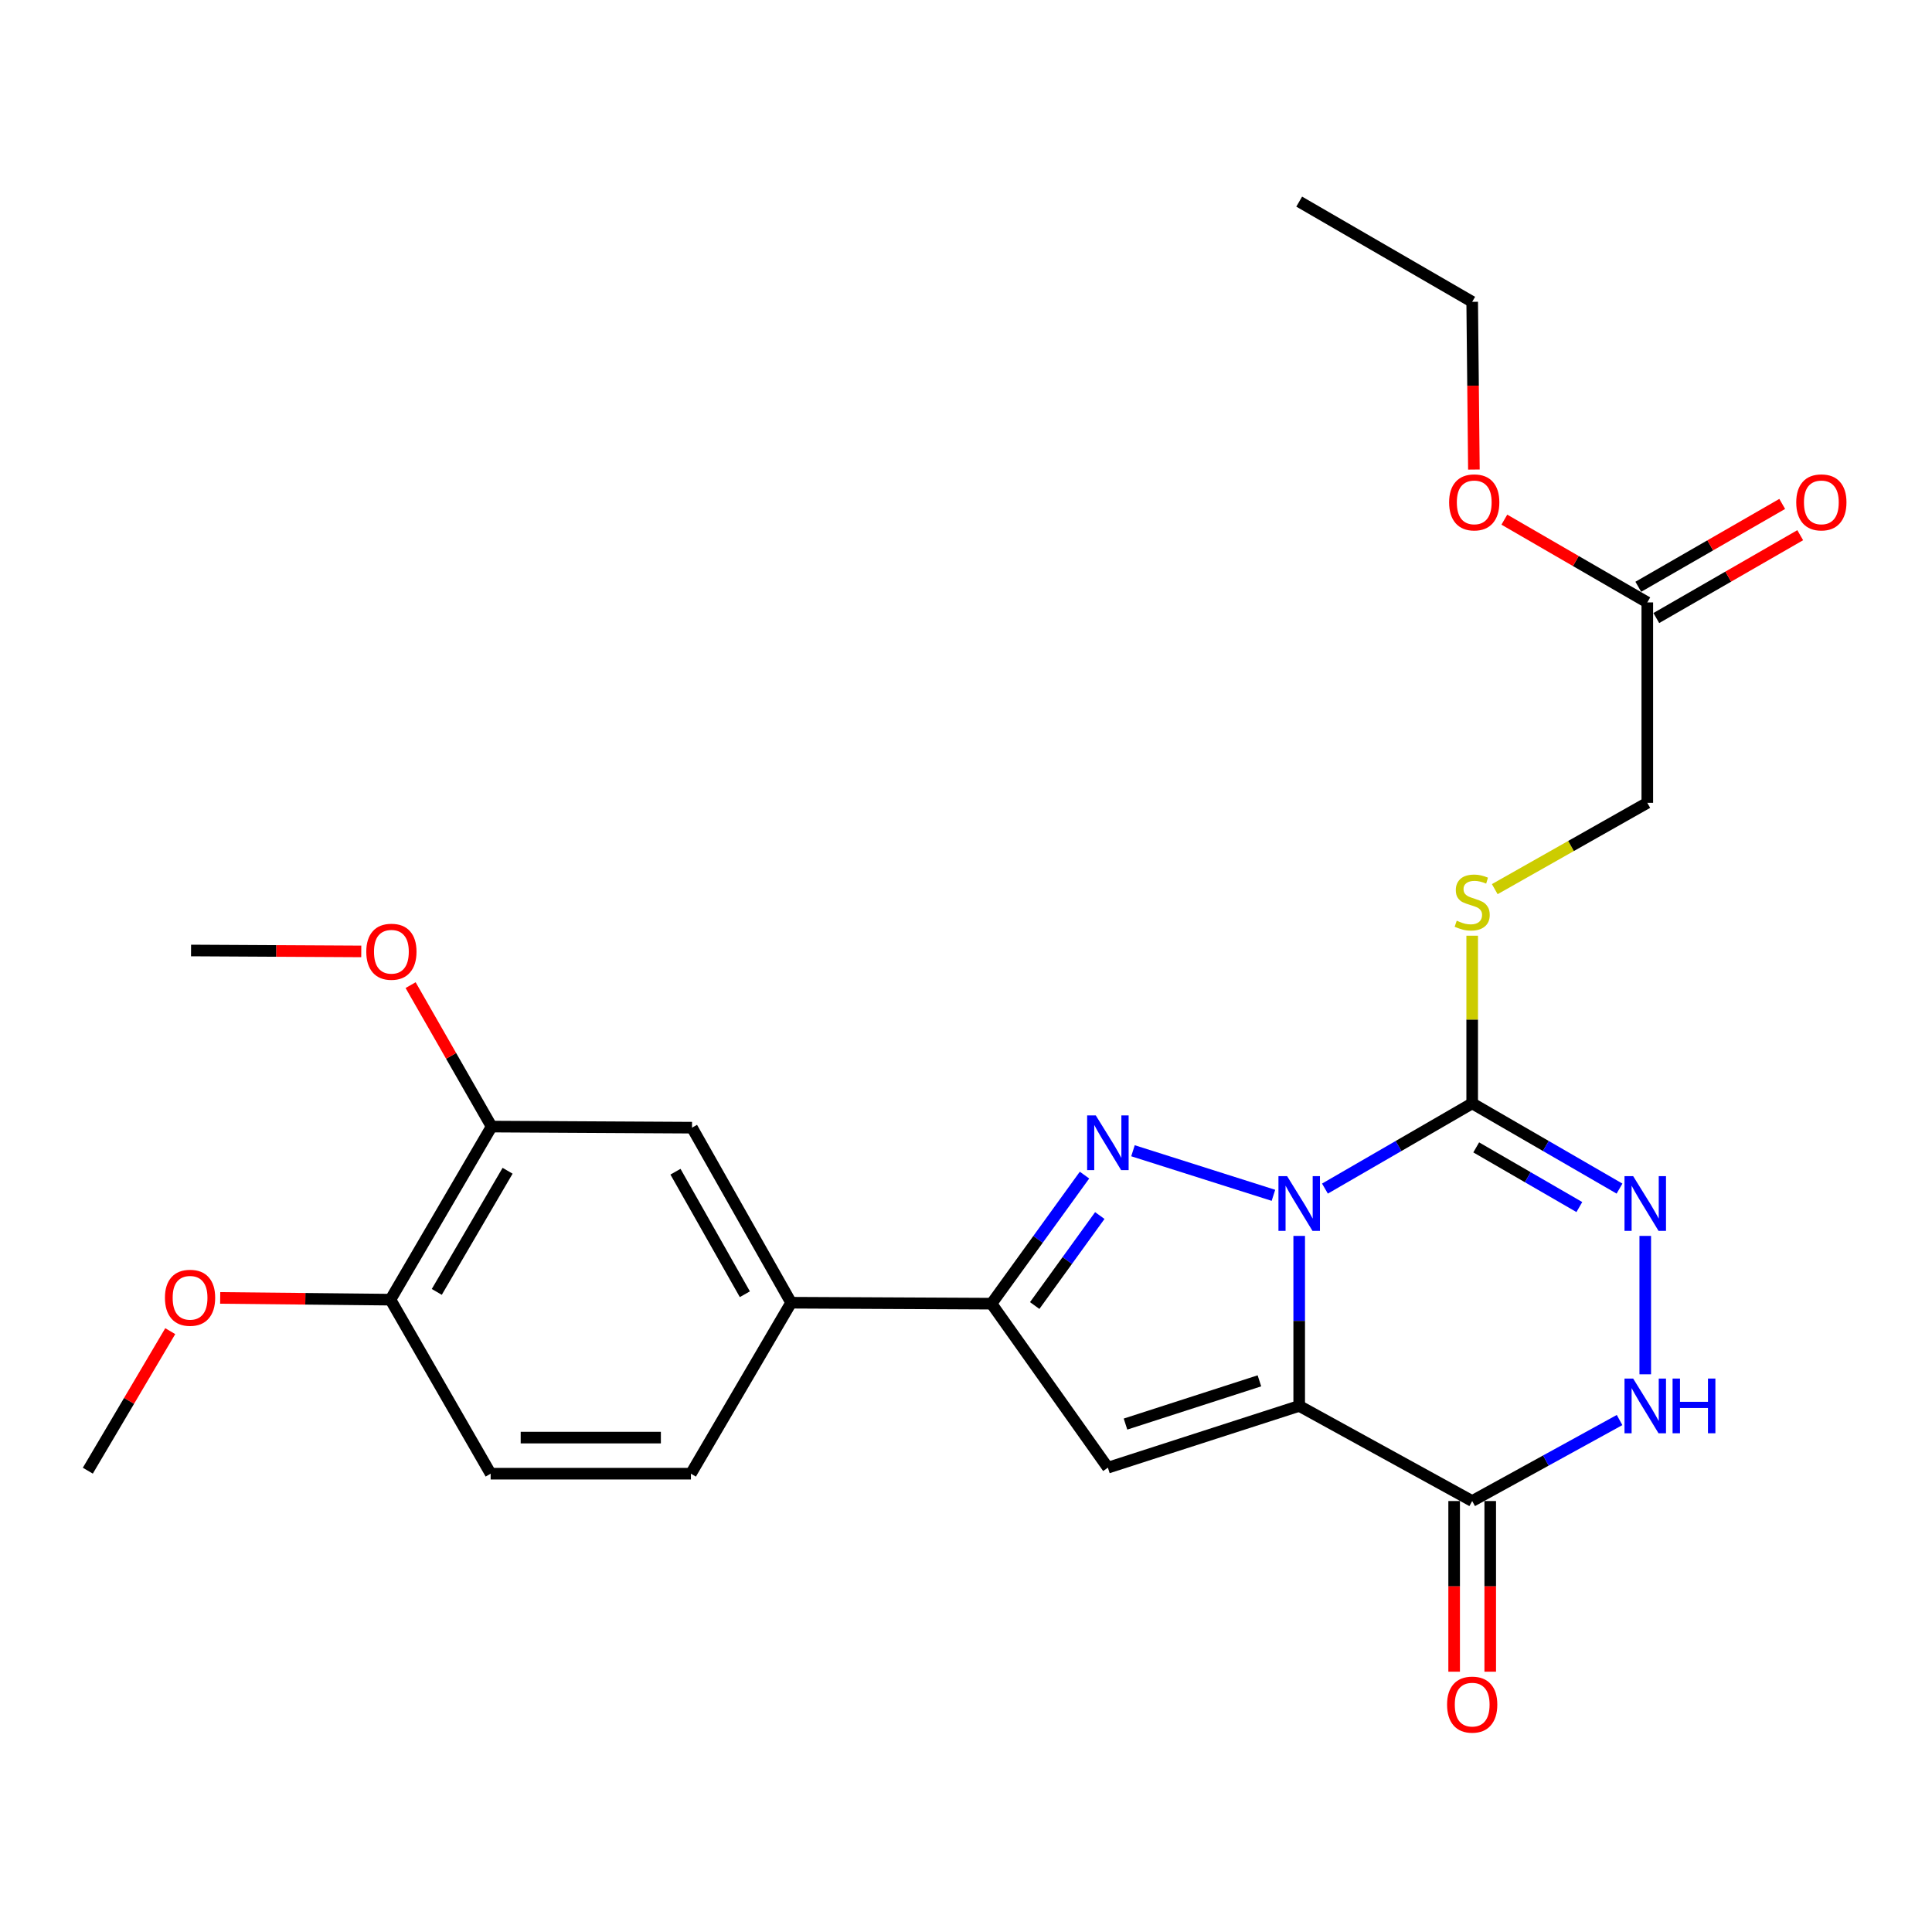 <?xml version='1.0' encoding='iso-8859-1'?>
<svg version='1.1' baseProfile='full'
              xmlns='http://www.w3.org/2000/svg'
                      xmlns:rdkit='http://www.rdkit.org/xml'
                      xmlns:xlink='http://www.w3.org/1999/xlink'
                  xml:space='preserve'
width='1000px' height='1000px' viewBox='0 0 1000 1000'>
<!-- END OF HEADER -->
<rect style='opacity:1.0;fill:#FFFFFF;stroke:none' width='1000' height='1000' x='0' y='0'> </rect>
<path class='bond-0' d='M 672.464,639.705 L 672.464,683.701' style='fill:none;fill-rule:evenodd;stroke:#0000FF;stroke-width:6px;stroke-linecap:butt;stroke-linejoin:miter;stroke-opacity:1' />
<path class='bond-0' d='M 672.464,683.701 L 672.464,727.697' style='fill:none;fill-rule:evenodd;stroke:#000000;stroke-width:6px;stroke-linecap:butt;stroke-linejoin:miter;stroke-opacity:1' />
<path class='bond-1' d='M 659.126,618.693 L 586.428,595.626' style='fill:none;fill-rule:evenodd;stroke:#0000FF;stroke-width:6px;stroke-linecap:butt;stroke-linejoin:miter;stroke-opacity:1' />
<path class='bond-2' d='M 685.79,615.213 L 723.896,593.159' style='fill:none;fill-rule:evenodd;stroke:#0000FF;stroke-width:6px;stroke-linecap:butt;stroke-linejoin:miter;stroke-opacity:1' />
<path class='bond-2' d='M 723.896,593.159 L 762.002,571.105' style='fill:none;fill-rule:evenodd;stroke:#000000;stroke-width:6px;stroke-linecap:butt;stroke-linejoin:miter;stroke-opacity:1' />
<path class='bond-3' d='M 672.464,727.697 L 573.441,759.667' style='fill:none;fill-rule:evenodd;stroke:#000000;stroke-width:6px;stroke-linecap:butt;stroke-linejoin:miter;stroke-opacity:1' />
<path class='bond-3' d='M 651.872,714.718 L 582.556,737.097' style='fill:none;fill-rule:evenodd;stroke:#000000;stroke-width:6px;stroke-linecap:butt;stroke-linejoin:miter;stroke-opacity:1' />
<path class='bond-4' d='M 672.464,727.697 L 762.002,776.933' style='fill:none;fill-rule:evenodd;stroke:#000000;stroke-width:6px;stroke-linecap:butt;stroke-linejoin:miter;stroke-opacity:1' />
<path class='bond-5' d='M 561.339,608.235 L 537.272,641.506' style='fill:none;fill-rule:evenodd;stroke:#0000FF;stroke-width:6px;stroke-linecap:butt;stroke-linejoin:miter;stroke-opacity:1' />
<path class='bond-5' d='M 537.272,641.506 L 513.205,674.777' style='fill:none;fill-rule:evenodd;stroke:#000000;stroke-width:6px;stroke-linecap:butt;stroke-linejoin:miter;stroke-opacity:1' />
<path class='bond-5' d='M 569.253,629.163 L 552.406,652.453' style='fill:none;fill-rule:evenodd;stroke:#0000FF;stroke-width:6px;stroke-linecap:butt;stroke-linejoin:miter;stroke-opacity:1' />
<path class='bond-5' d='M 552.406,652.453 L 535.559,675.742' style='fill:none;fill-rule:evenodd;stroke:#000000;stroke-width:6px;stroke-linecap:butt;stroke-linejoin:miter;stroke-opacity:1' />
<path class='bond-6' d='M 762.002,571.105 L 800.129,593.161' style='fill:none;fill-rule:evenodd;stroke:#000000;stroke-width:6px;stroke-linecap:butt;stroke-linejoin:miter;stroke-opacity:1' />
<path class='bond-6' d='M 800.129,593.161 L 838.255,615.216' style='fill:none;fill-rule:evenodd;stroke:#0000FF;stroke-width:6px;stroke-linecap:butt;stroke-linejoin:miter;stroke-opacity:1' />
<path class='bond-6' d='M 764.088,593.889 L 790.776,609.328' style='fill:none;fill-rule:evenodd;stroke:#000000;stroke-width:6px;stroke-linecap:butt;stroke-linejoin:miter;stroke-opacity:1' />
<path class='bond-6' d='M 790.776,609.328 L 817.465,624.767' style='fill:none;fill-rule:evenodd;stroke:#0000FF;stroke-width:6px;stroke-linecap:butt;stroke-linejoin:miter;stroke-opacity:1' />
<path class='bond-9' d='M 762.002,571.105 L 762.002,527.712' style='fill:none;fill-rule:evenodd;stroke:#000000;stroke-width:6px;stroke-linecap:butt;stroke-linejoin:miter;stroke-opacity:1' />
<path class='bond-9' d='M 762.002,527.712 L 762.002,484.319' style='fill:none;fill-rule:evenodd;stroke:#CCCC00;stroke-width:6px;stroke-linecap:butt;stroke-linejoin:miter;stroke-opacity:1' />
<path class='bond-26' d='M 573.441,759.667 L 513.205,674.777' style='fill:none;fill-rule:evenodd;stroke:#000000;stroke-width:6px;stroke-linecap:butt;stroke-linejoin:miter;stroke-opacity:1' />
<path class='bond-13' d='M 752.663,776.933 L 752.663,821.102' style='fill:none;fill-rule:evenodd;stroke:#000000;stroke-width:6px;stroke-linecap:butt;stroke-linejoin:miter;stroke-opacity:1' />
<path class='bond-13' d='M 752.663,821.102 L 752.663,865.271' style='fill:none;fill-rule:evenodd;stroke:#FF0000;stroke-width:6px;stroke-linecap:butt;stroke-linejoin:miter;stroke-opacity:1' />
<path class='bond-13' d='M 771.341,776.933 L 771.341,821.102' style='fill:none;fill-rule:evenodd;stroke:#000000;stroke-width:6px;stroke-linecap:butt;stroke-linejoin:miter;stroke-opacity:1' />
<path class='bond-13' d='M 771.341,821.102 L 771.341,865.271' style='fill:none;fill-rule:evenodd;stroke:#FF0000;stroke-width:6px;stroke-linecap:butt;stroke-linejoin:miter;stroke-opacity:1' />
<path class='bond-27' d='M 762.002,776.933 L 800.144,755.969' style='fill:none;fill-rule:evenodd;stroke:#000000;stroke-width:6px;stroke-linecap:butt;stroke-linejoin:miter;stroke-opacity:1' />
<path class='bond-27' d='M 800.144,755.969 L 838.287,735.004' style='fill:none;fill-rule:evenodd;stroke:#0000FF;stroke-width:6px;stroke-linecap:butt;stroke-linejoin:miter;stroke-opacity:1' />
<path class='bond-8' d='M 513.205,674.777 L 409.482,674.279' style='fill:none;fill-rule:evenodd;stroke:#000000;stroke-width:6px;stroke-linecap:butt;stroke-linejoin:miter;stroke-opacity:1' />
<path class='bond-7' d='M 851.582,639.705 L 851.582,711.337' style='fill:none;fill-rule:evenodd;stroke:#0000FF;stroke-width:6px;stroke-linecap:butt;stroke-linejoin:miter;stroke-opacity:1' />
<path class='bond-10' d='M 409.482,674.279 L 358.181,583.682' style='fill:none;fill-rule:evenodd;stroke:#000000;stroke-width:6px;stroke-linecap:butt;stroke-linejoin:miter;stroke-opacity:1' />
<path class='bond-10' d='M 385.534,669.892 L 349.623,606.474' style='fill:none;fill-rule:evenodd;stroke:#000000;stroke-width:6px;stroke-linecap:butt;stroke-linejoin:miter;stroke-opacity:1' />
<path class='bond-15' d='M 409.482,674.279 L 357.62,762.78' style='fill:none;fill-rule:evenodd;stroke:#000000;stroke-width:6px;stroke-linecap:butt;stroke-linejoin:miter;stroke-opacity:1' />
<path class='bond-18' d='M 773.686,460.22 L 813.163,437.881' style='fill:none;fill-rule:evenodd;stroke:#CCCC00;stroke-width:6px;stroke-linecap:butt;stroke-linejoin:miter;stroke-opacity:1' />
<path class='bond-18' d='M 813.163,437.881 L 852.641,415.541' style='fill:none;fill-rule:evenodd;stroke:#000000;stroke-width:6px;stroke-linecap:butt;stroke-linejoin:miter;stroke-opacity:1' />
<path class='bond-11' d='M 358.181,583.682 L 254.458,583.121' style='fill:none;fill-rule:evenodd;stroke:#000000;stroke-width:6px;stroke-linecap:butt;stroke-linejoin:miter;stroke-opacity:1' />
<path class='bond-19' d='M 254.458,583.121 L 233.495,546.513' style='fill:none;fill-rule:evenodd;stroke:#000000;stroke-width:6px;stroke-linecap:butt;stroke-linejoin:miter;stroke-opacity:1' />
<path class='bond-19' d='M 233.495,546.513 L 212.532,509.904' style='fill:none;fill-rule:evenodd;stroke:#FF0000;stroke-width:6px;stroke-linecap:butt;stroke-linejoin:miter;stroke-opacity:1' />
<path class='bond-28' d='M 254.458,583.121 L 202.098,672.701' style='fill:none;fill-rule:evenodd;stroke:#000000;stroke-width:6px;stroke-linecap:butt;stroke-linejoin:miter;stroke-opacity:1' />
<path class='bond-28' d='M 262.729,605.983 L 226.077,668.689' style='fill:none;fill-rule:evenodd;stroke:#000000;stroke-width:6px;stroke-linecap:butt;stroke-linejoin:miter;stroke-opacity:1' />
<path class='bond-12' d='M 852.641,311.807 L 852.641,415.541' style='fill:none;fill-rule:evenodd;stroke:#000000;stroke-width:6px;stroke-linecap:butt;stroke-linejoin:miter;stroke-opacity:1' />
<path class='bond-16' d='M 857.3,319.901 L 894.545,298.46' style='fill:none;fill-rule:evenodd;stroke:#000000;stroke-width:6px;stroke-linecap:butt;stroke-linejoin:miter;stroke-opacity:1' />
<path class='bond-16' d='M 894.545,298.46 L 931.79,277.019' style='fill:none;fill-rule:evenodd;stroke:#FF0000;stroke-width:6px;stroke-linecap:butt;stroke-linejoin:miter;stroke-opacity:1' />
<path class='bond-16' d='M 847.981,303.714 L 885.226,282.273' style='fill:none;fill-rule:evenodd;stroke:#000000;stroke-width:6px;stroke-linecap:butt;stroke-linejoin:miter;stroke-opacity:1' />
<path class='bond-16' d='M 885.226,282.273 L 922.471,260.832' style='fill:none;fill-rule:evenodd;stroke:#FF0000;stroke-width:6px;stroke-linecap:butt;stroke-linejoin:miter;stroke-opacity:1' />
<path class='bond-20' d='M 852.641,311.807 L 815.644,290.389' style='fill:none;fill-rule:evenodd;stroke:#000000;stroke-width:6px;stroke-linecap:butt;stroke-linejoin:miter;stroke-opacity:1' />
<path class='bond-20' d='M 815.644,290.389 L 778.648,268.97' style='fill:none;fill-rule:evenodd;stroke:#FF0000;stroke-width:6px;stroke-linecap:butt;stroke-linejoin:miter;stroke-opacity:1' />
<path class='bond-14' d='M 202.098,672.701 L 253.959,762.78' style='fill:none;fill-rule:evenodd;stroke:#000000;stroke-width:6px;stroke-linecap:butt;stroke-linejoin:miter;stroke-opacity:1' />
<path class='bond-21' d='M 202.098,672.701 L 158.033,672.252' style='fill:none;fill-rule:evenodd;stroke:#000000;stroke-width:6px;stroke-linecap:butt;stroke-linejoin:miter;stroke-opacity:1' />
<path class='bond-21' d='M 158.033,672.252 L 113.968,671.802' style='fill:none;fill-rule:evenodd;stroke:#FF0000;stroke-width:6px;stroke-linecap:butt;stroke-linejoin:miter;stroke-opacity:1' />
<path class='bond-17' d='M 357.62,762.78 L 253.959,762.78' style='fill:none;fill-rule:evenodd;stroke:#000000;stroke-width:6px;stroke-linecap:butt;stroke-linejoin:miter;stroke-opacity:1' />
<path class='bond-17' d='M 342.071,744.102 L 269.509,744.102' style='fill:none;fill-rule:evenodd;stroke:#000000;stroke-width:6px;stroke-linecap:butt;stroke-linejoin:miter;stroke-opacity:1' />
<path class='bond-23' d='M 186.993,492.45 L 142.938,492.212' style='fill:none;fill-rule:evenodd;stroke:#FF0000;stroke-width:6px;stroke-linecap:butt;stroke-linejoin:miter;stroke-opacity:1' />
<path class='bond-23' d='M 142.938,492.212 L 98.883,491.974' style='fill:none;fill-rule:evenodd;stroke:#000000;stroke-width:6px;stroke-linecap:butt;stroke-linejoin:miter;stroke-opacity:1' />
<path class='bond-22' d='M 762.888,243.033 L 762.445,199.628' style='fill:none;fill-rule:evenodd;stroke:#FF0000;stroke-width:6px;stroke-linecap:butt;stroke-linejoin:miter;stroke-opacity:1' />
<path class='bond-22' d='M 762.445,199.628 L 762.002,156.223' style='fill:none;fill-rule:evenodd;stroke:#000000;stroke-width:6px;stroke-linecap:butt;stroke-linejoin:miter;stroke-opacity:1' />
<path class='bond-24' d='M 88.118,689.004 L 66.787,725.114' style='fill:none;fill-rule:evenodd;stroke:#FF0000;stroke-width:6px;stroke-linecap:butt;stroke-linejoin:miter;stroke-opacity:1' />
<path class='bond-24' d='M 66.787,725.114 L 45.455,761.223' style='fill:none;fill-rule:evenodd;stroke:#000000;stroke-width:6px;stroke-linecap:butt;stroke-linejoin:miter;stroke-opacity:1' />
<path class='bond-25' d='M 762.002,156.223 L 672.464,104.361' style='fill:none;fill-rule:evenodd;stroke:#000000;stroke-width:6px;stroke-linecap:butt;stroke-linejoin:miter;stroke-opacity:1' />
<path  class='atom-0' d='M 666.204 608.765
L 675.484 623.765
Q 676.404 625.245, 677.884 627.925
Q 679.364 630.605, 679.444 630.765
L 679.444 608.765
L 683.204 608.765
L 683.204 637.085
L 679.324 637.085
L 669.364 620.685
Q 668.204 618.765, 666.964 616.565
Q 665.764 614.365, 665.404 613.685
L 665.404 637.085
L 661.724 637.085
L 661.724 608.765
L 666.204 608.765
' fill='#0000FF'/>
<path  class='atom-2' d='M 567.181 577.345
L 576.461 592.345
Q 577.381 593.825, 578.861 596.505
Q 580.341 599.185, 580.421 599.345
L 580.421 577.345
L 584.181 577.345
L 584.181 605.665
L 580.301 605.665
L 570.341 589.265
Q 569.181 587.345, 567.941 585.145
Q 566.741 582.945, 566.381 582.265
L 566.381 605.665
L 562.701 605.665
L 562.701 577.345
L 567.181 577.345
' fill='#0000FF'/>
<path  class='atom-7' d='M 845.322 608.765
L 854.602 623.765
Q 855.522 625.245, 857.002 627.925
Q 858.482 630.605, 858.562 630.765
L 858.562 608.765
L 862.322 608.765
L 862.322 637.085
L 858.442 637.085
L 848.482 620.685
Q 847.322 618.765, 846.082 616.565
Q 844.882 614.365, 844.522 613.685
L 844.522 637.085
L 840.842 637.085
L 840.842 608.765
L 845.322 608.765
' fill='#0000FF'/>
<path  class='atom-8' d='M 845.322 713.537
L 854.602 728.537
Q 855.522 730.017, 857.002 732.697
Q 858.482 735.377, 858.562 735.537
L 858.562 713.537
L 862.322 713.537
L 862.322 741.857
L 858.442 741.857
L 848.482 725.457
Q 847.322 723.537, 846.082 721.337
Q 844.882 719.137, 844.522 718.457
L 844.522 741.857
L 840.842 741.857
L 840.842 713.537
L 845.322 713.537
' fill='#0000FF'/>
<path  class='atom-8' d='M 865.722 713.537
L 869.562 713.537
L 869.562 725.577
L 884.042 725.577
L 884.042 713.537
L 887.882 713.537
L 887.882 741.857
L 884.042 741.857
L 884.042 728.777
L 869.562 728.777
L 869.562 741.857
L 865.722 741.857
L 865.722 713.537
' fill='#0000FF'/>
<path  class='atom-10' d='M 754.002 476.552
Q 754.322 476.672, 755.642 477.232
Q 756.962 477.792, 758.402 478.152
Q 759.882 478.472, 761.322 478.472
Q 764.002 478.472, 765.562 477.192
Q 767.122 475.872, 767.122 473.592
Q 767.122 472.032, 766.322 471.072
Q 765.562 470.112, 764.362 469.592
Q 763.162 469.072, 761.162 468.472
Q 758.642 467.712, 757.122 466.992
Q 755.642 466.272, 754.562 464.752
Q 753.522 463.232, 753.522 460.672
Q 753.522 457.112, 755.922 454.912
Q 758.362 452.712, 763.162 452.712
Q 766.442 452.712, 770.162 454.272
L 769.242 457.352
Q 765.842 455.952, 763.282 455.952
Q 760.522 455.952, 759.002 457.112
Q 757.482 458.232, 757.522 460.192
Q 757.522 461.712, 758.282 462.632
Q 759.082 463.552, 760.202 464.072
Q 761.362 464.592, 763.282 465.192
Q 765.842 465.992, 767.362 466.792
Q 768.882 467.592, 769.962 469.232
Q 771.082 470.832, 771.082 473.592
Q 771.082 477.512, 768.442 479.632
Q 765.842 481.712, 761.482 481.712
Q 758.962 481.712, 757.042 481.152
Q 755.162 480.632, 752.922 479.712
L 754.002 476.552
' fill='#CCCC00'/>
<path  class='atom-14' d='M 749.002 882.303
Q 749.002 875.503, 752.362 871.703
Q 755.722 867.903, 762.002 867.903
Q 768.282 867.903, 771.642 871.703
Q 775.002 875.503, 775.002 882.303
Q 775.002 889.183, 771.602 893.103
Q 768.202 896.983, 762.002 896.983
Q 755.762 896.983, 752.362 893.103
Q 749.002 889.223, 749.002 882.303
M 762.002 893.783
Q 766.322 893.783, 768.642 890.903
Q 771.002 887.983, 771.002 882.303
Q 771.002 876.743, 768.642 873.943
Q 766.322 871.103, 762.002 871.103
Q 757.682 871.103, 755.322 873.903
Q 753.002 876.703, 753.002 882.303
Q 753.002 888.023, 755.322 890.903
Q 757.682 893.783, 762.002 893.783
' fill='#FF0000'/>
<path  class='atom-17' d='M 929.729 260.026
Q 929.729 253.226, 933.089 249.426
Q 936.449 245.626, 942.729 245.626
Q 949.009 245.626, 952.369 249.426
Q 955.729 253.226, 955.729 260.026
Q 955.729 266.906, 952.329 270.826
Q 948.929 274.706, 942.729 274.706
Q 936.489 274.706, 933.089 270.826
Q 929.729 266.946, 929.729 260.026
M 942.729 271.506
Q 947.049 271.506, 949.369 268.626
Q 951.729 265.706, 951.729 260.026
Q 951.729 254.466, 949.369 251.666
Q 947.049 248.826, 942.729 248.826
Q 938.409 248.826, 936.049 251.626
Q 933.729 254.426, 933.729 260.026
Q 933.729 265.746, 936.049 268.626
Q 938.409 271.506, 942.729 271.506
' fill='#FF0000'/>
<path  class='atom-20' d='M 189.586 492.615
Q 189.586 485.815, 192.946 482.015
Q 196.306 478.215, 202.586 478.215
Q 208.866 478.215, 212.226 482.015
Q 215.586 485.815, 215.586 492.615
Q 215.586 499.495, 212.186 503.415
Q 208.786 507.295, 202.586 507.295
Q 196.346 507.295, 192.946 503.415
Q 189.586 499.535, 189.586 492.615
M 202.586 504.095
Q 206.906 504.095, 209.226 501.215
Q 211.586 498.295, 211.586 492.615
Q 211.586 487.055, 209.226 484.255
Q 206.906 481.415, 202.586 481.415
Q 198.266 481.415, 195.906 484.215
Q 193.586 487.015, 193.586 492.615
Q 193.586 498.335, 195.906 501.215
Q 198.266 504.095, 202.586 504.095
' fill='#FF0000'/>
<path  class='atom-21' d='M 750.061 260.026
Q 750.061 253.226, 753.421 249.426
Q 756.781 245.626, 763.061 245.626
Q 769.341 245.626, 772.701 249.426
Q 776.061 253.226, 776.061 260.026
Q 776.061 266.906, 772.661 270.826
Q 769.261 274.706, 763.061 274.706
Q 756.821 274.706, 753.421 270.826
Q 750.061 266.946, 750.061 260.026
M 763.061 271.506
Q 767.381 271.506, 769.701 268.626
Q 772.061 265.706, 772.061 260.026
Q 772.061 254.466, 769.701 251.666
Q 767.381 248.826, 763.061 248.826
Q 758.741 248.826, 756.381 251.626
Q 754.061 254.426, 754.061 260.026
Q 754.061 265.746, 756.381 268.626
Q 758.741 271.506, 763.061 271.506
' fill='#FF0000'/>
<path  class='atom-22' d='M 85.375 671.723
Q 85.375 664.923, 88.735 661.123
Q 92.095 657.323, 98.375 657.323
Q 104.655 657.323, 108.015 661.123
Q 111.375 664.923, 111.375 671.723
Q 111.375 678.603, 107.975 682.523
Q 104.575 686.403, 98.375 686.403
Q 92.135 686.403, 88.735 682.523
Q 85.375 678.643, 85.375 671.723
M 98.375 683.203
Q 102.695 683.203, 105.015 680.323
Q 107.375 677.403, 107.375 671.723
Q 107.375 666.163, 105.015 663.363
Q 102.695 660.523, 98.375 660.523
Q 94.055 660.523, 91.695 663.323
Q 89.375 666.123, 89.375 671.723
Q 89.375 677.443, 91.695 680.323
Q 94.055 683.203, 98.375 683.203
' fill='#FF0000'/>
</svg>
